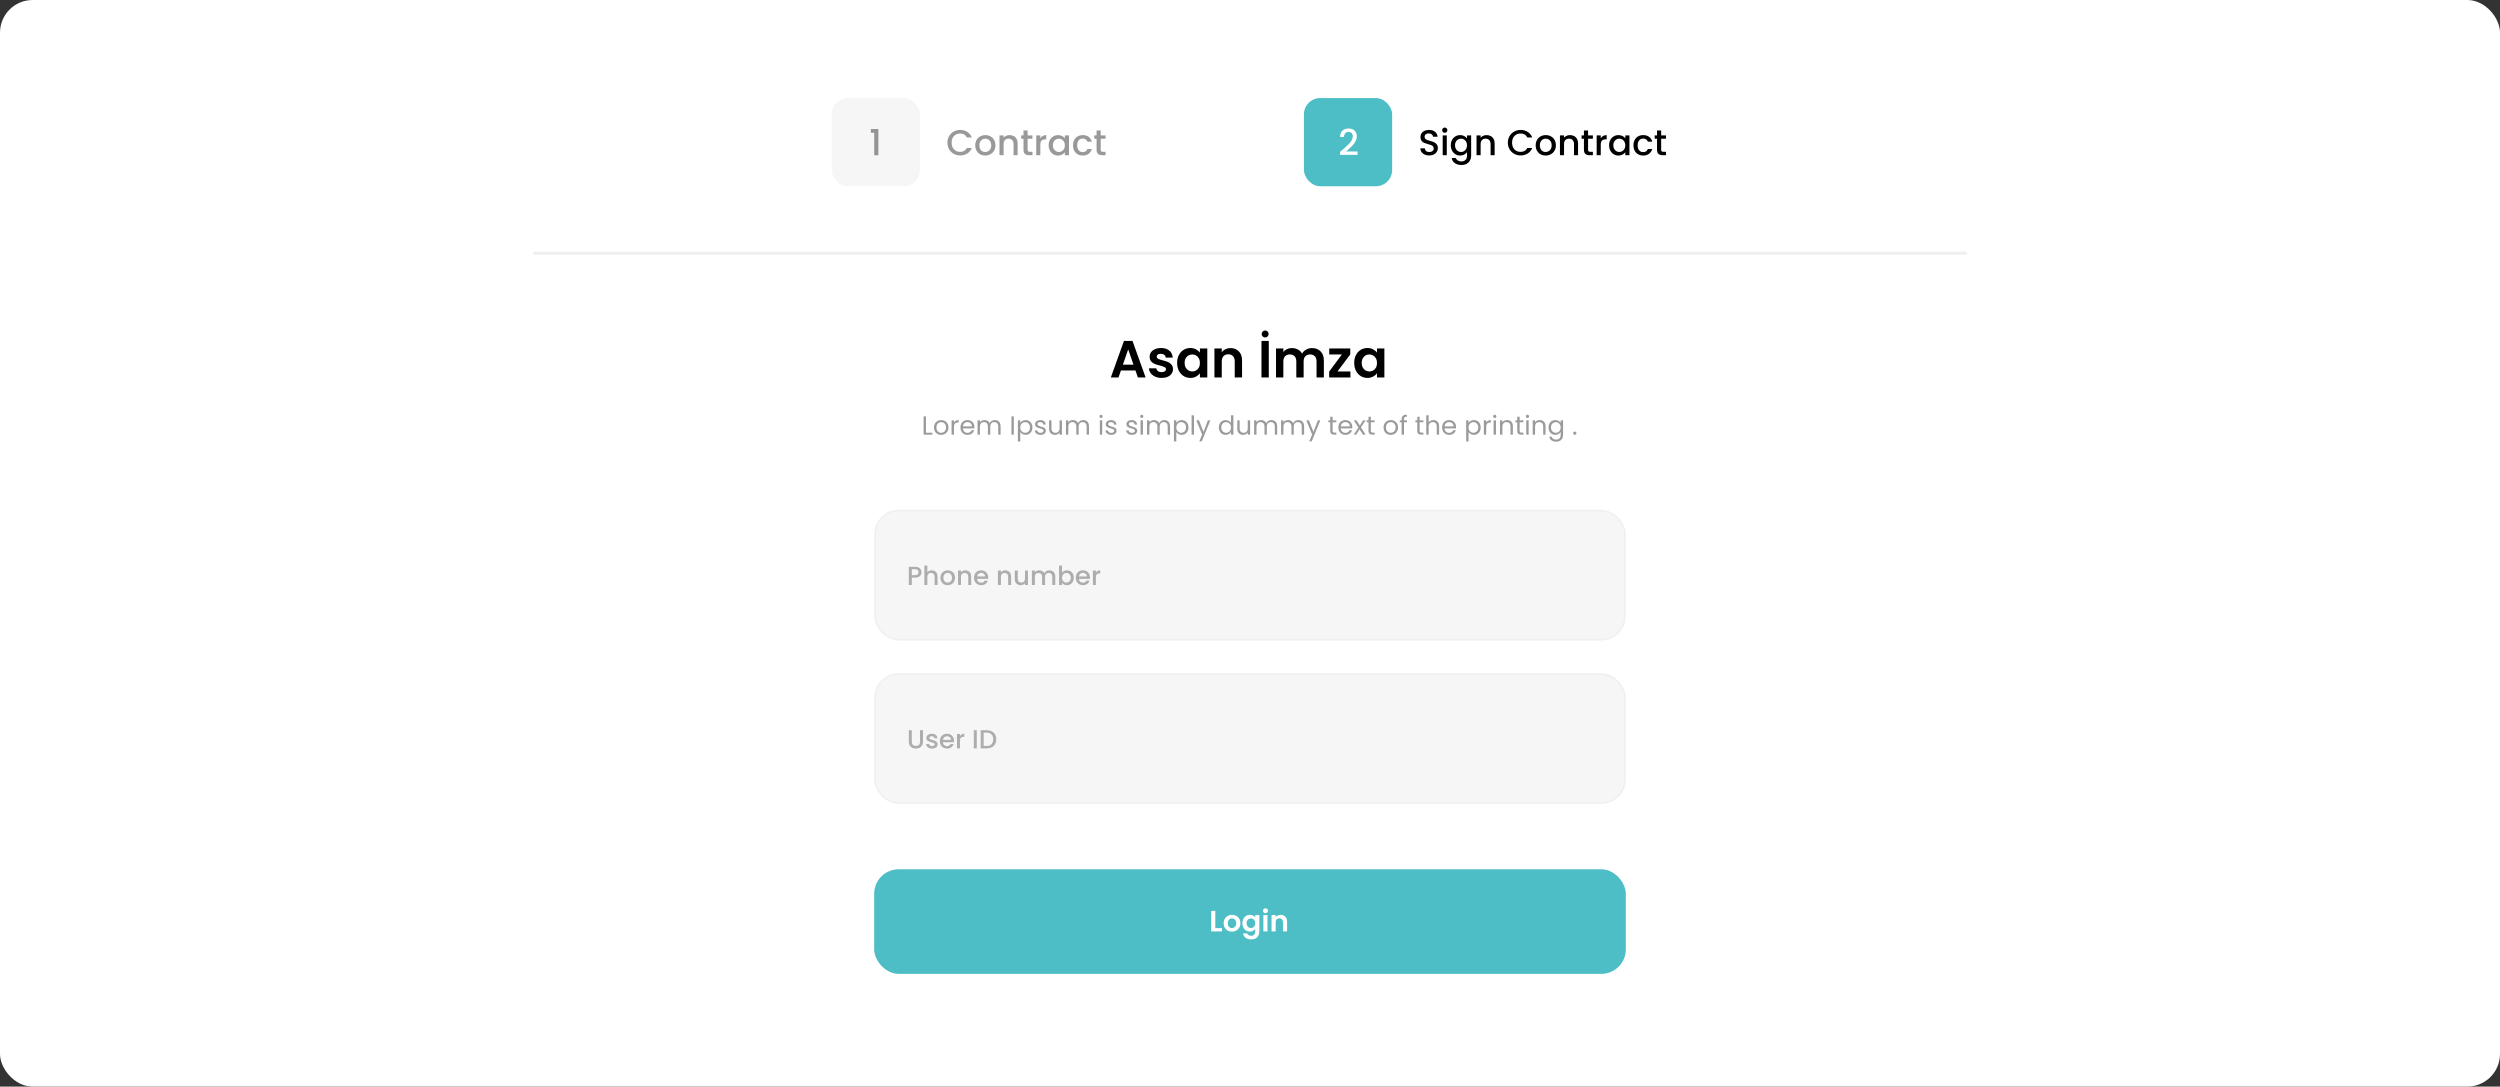 <svg width="1530" height="665" viewBox="0 0 1530 665" fill="none" xmlns="http://www.w3.org/2000/svg">
<rect x="0" y="0" width="1530" height="665" fill="#333333" stroke="none"/>
<rect width="1530" height="665" rx="20" fill="white"/>
<rect x="326.5" y="154.5" width="877" height="1" rx="0.5" fill="#F6F6F6" stroke="#F0F0F3"/>
<rect x="509" y="60" width="54" height="54" rx="10" fill="#F6F6F6"/>
<path d="M579.814 87.322C579.814 85.826 580.159 84.484 580.848 83.296C581.552 82.108 582.498 81.184 583.686 80.524C584.889 79.849 586.201 79.512 587.624 79.512C589.252 79.512 590.697 79.915 591.958 80.722C593.234 81.514 594.158 82.643 594.73 84.11H591.716C591.32 83.303 590.77 82.702 590.066 82.306C589.362 81.91 588.548 81.712 587.624 81.712C586.612 81.712 585.71 81.939 584.918 82.394C584.126 82.849 583.503 83.501 583.048 84.352C582.608 85.203 582.388 86.193 582.388 87.322C582.388 88.451 582.608 89.441 583.048 90.292C583.503 91.143 584.126 91.803 584.918 92.272C585.71 92.727 586.612 92.954 587.624 92.954C588.548 92.954 589.362 92.756 590.066 92.36C590.77 91.964 591.32 91.363 591.716 90.556H594.73C594.158 92.023 593.234 93.152 591.958 93.944C590.697 94.736 589.252 95.132 587.624 95.132C586.187 95.132 584.874 94.802 583.686 94.142C582.498 93.467 581.552 92.536 580.848 91.348C580.159 90.16 579.814 88.818 579.814 87.322ZM602.924 95.198C601.78 95.198 600.746 94.941 599.822 94.428C598.898 93.9 598.172 93.167 597.644 92.228C597.116 91.275 596.852 90.175 596.852 88.928C596.852 87.696 597.123 86.603 597.666 85.65C598.208 84.697 598.949 83.963 599.888 83.45C600.826 82.937 601.875 82.68 603.034 82.68C604.192 82.68 605.241 82.937 606.18 83.45C607.118 83.963 607.859 84.697 608.402 85.65C608.944 86.603 609.216 87.696 609.216 88.928C609.216 90.16 608.937 91.253 608.38 92.206C607.822 93.159 607.06 93.9 606.092 94.428C605.138 94.941 604.082 95.198 602.924 95.198ZM602.924 93.02C603.569 93.02 604.17 92.866 604.728 92.558C605.3 92.25 605.762 91.788 606.114 91.172C606.466 90.556 606.642 89.808 606.642 88.928C606.642 88.048 606.473 87.307 606.136 86.706C605.798 86.09 605.351 85.628 604.794 85.32C604.236 85.012 603.635 84.858 602.99 84.858C602.344 84.858 601.743 85.012 601.186 85.32C600.643 85.628 600.21 86.09 599.888 86.706C599.565 87.307 599.404 88.048 599.404 88.928C599.404 90.233 599.734 91.245 600.394 91.964C601.068 92.668 601.912 93.02 602.924 93.02ZM617.811 82.68C618.764 82.68 619.615 82.878 620.363 83.274C621.126 83.67 621.72 84.257 622.145 85.034C622.57 85.811 622.783 86.75 622.783 87.85V95H620.297V88.224C620.297 87.139 620.026 86.31 619.483 85.738C618.94 85.151 618.2 84.858 617.261 84.858C616.322 84.858 615.574 85.151 615.017 85.738C614.474 86.31 614.203 87.139 614.203 88.224V95H611.695V82.878H614.203V84.264C614.614 83.765 615.134 83.377 615.765 83.098C616.41 82.819 617.092 82.68 617.811 82.68ZM628.908 84.924V91.634C628.908 92.089 629.011 92.419 629.216 92.624C629.436 92.815 629.803 92.91 630.316 92.91H631.856V95H629.876C628.747 95 627.881 94.736 627.28 94.208C626.679 93.68 626.378 92.822 626.378 91.634V84.924H624.948V82.878H626.378V79.864H628.908V82.878H631.856V84.924H628.908ZM636.676 84.638C637.042 84.022 637.526 83.545 638.128 83.208C638.744 82.856 639.47 82.68 640.306 82.68V85.276H639.668C638.685 85.276 637.937 85.525 637.424 86.024C636.925 86.523 636.676 87.388 636.676 88.62V95H634.168V82.878H636.676V84.638ZM641.775 88.884C641.775 87.667 642.024 86.589 642.523 85.65C643.036 84.711 643.726 83.985 644.591 83.472C645.471 82.944 646.439 82.68 647.495 82.68C648.448 82.68 649.277 82.871 649.981 83.252C650.7 83.619 651.272 84.081 651.697 84.638V82.878H654.227V95H651.697V93.196C651.272 93.768 650.692 94.245 649.959 94.626C649.226 95.007 648.39 95.198 647.451 95.198C646.41 95.198 645.456 94.934 644.591 94.406C643.726 93.863 643.036 93.115 642.523 92.162C642.024 91.194 641.775 90.101 641.775 88.884ZM651.697 88.928C651.697 88.092 651.521 87.366 651.169 86.75C650.832 86.134 650.384 85.665 649.827 85.342C649.27 85.019 648.668 84.858 648.023 84.858C647.378 84.858 646.776 85.019 646.219 85.342C645.662 85.65 645.207 86.112 644.855 86.728C644.518 87.329 644.349 88.048 644.349 88.884C644.349 89.72 644.518 90.453 644.855 91.084C645.207 91.715 645.662 92.199 646.219 92.536C646.791 92.859 647.392 93.02 648.023 93.02C648.668 93.02 649.27 92.859 649.827 92.536C650.384 92.213 650.832 91.744 651.169 91.128C651.521 90.497 651.697 89.764 651.697 88.928ZM656.685 88.928C656.685 87.681 656.934 86.589 657.433 85.65C657.946 84.697 658.65 83.963 659.545 83.45C660.44 82.937 661.466 82.68 662.625 82.68C664.092 82.68 665.302 83.032 666.255 83.736C667.223 84.425 667.876 85.415 668.213 86.706H665.507C665.287 86.105 664.935 85.635 664.451 85.298C663.967 84.961 663.358 84.792 662.625 84.792C661.598 84.792 660.777 85.159 660.161 85.892C659.56 86.611 659.259 87.623 659.259 88.928C659.259 90.233 659.56 91.253 660.161 91.986C660.777 92.719 661.598 93.086 662.625 93.086C664.077 93.086 665.038 92.448 665.507 91.172H668.213C667.861 92.404 667.201 93.387 666.233 94.12C665.265 94.839 664.062 95.198 662.625 95.198C661.466 95.198 660.44 94.941 659.545 94.428C658.65 93.9 657.946 93.167 657.433 92.228C656.934 91.275 656.685 90.175 656.685 88.928ZM673.639 84.924V91.634C673.639 92.089 673.741 92.419 673.947 92.624C674.167 92.815 674.533 92.91 675.047 92.91H676.587V95H674.607C673.477 95 672.612 94.736 672.011 94.208C671.409 93.68 671.109 92.822 671.109 91.634V84.924H669.679V82.878H671.109V79.864H673.639V82.878H676.587V84.924H673.639Z" fill="black" fill-opacity="0.4"/>
<path d="M535.036 95H537.566V78.962H532.99V81.25H535.036V95Z" fill="black" fill-opacity="0.4"/>
<rect x="798" y="60" width="54" height="54" rx="10" fill="#4DBDC6"/>
<path d="M874.688 95.154C873.661 95.154 872.737 94.978 871.916 94.626C871.095 94.259 870.449 93.746 869.98 93.086C869.511 92.426 869.276 91.656 869.276 90.776H871.96C872.019 91.436 872.275 91.979 872.73 92.404C873.199 92.829 873.852 93.042 874.688 93.042C875.553 93.042 876.228 92.837 876.712 92.426C877.196 92.001 877.438 91.458 877.438 90.798C877.438 90.285 877.284 89.867 876.976 89.544C876.683 89.221 876.309 88.972 875.854 88.796C875.414 88.62 874.798 88.429 874.006 88.224C873.009 87.96 872.195 87.696 871.564 87.432C870.948 87.153 870.42 86.728 869.98 86.156C869.54 85.584 869.32 84.821 869.32 83.868C869.32 82.988 869.54 82.218 869.98 81.558C870.42 80.898 871.036 80.392 871.828 80.04C872.62 79.688 873.537 79.512 874.578 79.512C876.059 79.512 877.269 79.886 878.208 80.634C879.161 81.367 879.689 82.379 879.792 83.67H877.02C876.976 83.113 876.712 82.636 876.228 82.24C875.744 81.844 875.106 81.646 874.314 81.646C873.595 81.646 873.009 81.829 872.554 82.196C872.099 82.563 871.872 83.091 871.872 83.78C871.872 84.249 872.011 84.638 872.29 84.946C872.583 85.239 872.95 85.474 873.39 85.65C873.83 85.826 874.431 86.017 875.194 86.222C876.206 86.501 877.027 86.779 877.658 87.058C878.303 87.337 878.846 87.769 879.286 88.356C879.741 88.928 879.968 89.698 879.968 90.666C879.968 91.443 879.755 92.177 879.33 92.866C878.919 93.555 878.311 94.113 877.504 94.538C876.712 94.949 875.773 95.154 874.688 95.154ZM884.203 81.272C883.749 81.272 883.367 81.118 883.059 80.81C882.751 80.502 882.597 80.121 882.597 79.666C882.597 79.211 882.751 78.83 883.059 78.522C883.367 78.214 883.749 78.06 884.203 78.06C884.643 78.06 885.017 78.214 885.325 78.522C885.633 78.83 885.787 79.211 885.787 79.666C885.787 80.121 885.633 80.502 885.325 80.81C885.017 81.118 884.643 81.272 884.203 81.272ZM885.435 82.878V95H882.927V82.878H885.435ZM893.612 82.68C894.551 82.68 895.379 82.871 896.098 83.252C896.831 83.619 897.403 84.081 897.814 84.638V82.878H900.344V95.198C900.344 96.313 900.109 97.303 899.64 98.168C899.171 99.048 898.489 99.737 897.594 100.236C896.714 100.735 895.658 100.984 894.426 100.984C892.783 100.984 891.419 100.595 890.334 99.818C889.249 99.055 888.633 98.014 888.486 96.694H890.972C891.163 97.325 891.566 97.831 892.182 98.212C892.813 98.608 893.561 98.806 894.426 98.806C895.438 98.806 896.252 98.498 896.868 97.882C897.499 97.266 897.814 96.371 897.814 95.198V93.174C897.389 93.746 896.809 94.23 896.076 94.626C895.357 95.007 894.536 95.198 893.612 95.198C892.556 95.198 891.588 94.934 890.708 94.406C889.843 93.863 889.153 93.115 888.64 92.162C888.141 91.194 887.892 90.101 887.892 88.884C887.892 87.667 888.141 86.589 888.64 85.65C889.153 84.711 889.843 83.985 890.708 83.472C891.588 82.944 892.556 82.68 893.612 82.68ZM897.814 88.928C897.814 88.092 897.638 87.366 897.286 86.75C896.949 86.134 896.501 85.665 895.944 85.342C895.387 85.019 894.785 84.858 894.14 84.858C893.495 84.858 892.893 85.019 892.336 85.342C891.779 85.65 891.324 86.112 890.972 86.728C890.635 87.329 890.466 88.048 890.466 88.884C890.466 89.72 890.635 90.453 890.972 91.084C891.324 91.715 891.779 92.199 892.336 92.536C892.908 92.859 893.509 93.02 894.14 93.02C894.785 93.02 895.387 92.859 895.944 92.536C896.501 92.213 896.949 91.744 897.286 91.128C897.638 90.497 897.814 89.764 897.814 88.928ZM909.754 82.68C910.708 82.68 911.558 82.878 912.306 83.274C913.069 83.67 913.663 84.257 914.088 85.034C914.514 85.811 914.726 86.75 914.726 87.85V95H912.24V88.224C912.24 87.139 911.969 86.31 911.426 85.738C910.884 85.151 910.143 84.858 909.204 84.858C908.266 84.858 907.518 85.151 906.96 85.738C906.418 86.31 906.146 87.139 906.146 88.224V95H903.638V82.878H906.146V84.264C906.557 83.765 907.078 83.377 907.708 83.098C908.354 82.819 909.036 82.68 909.754 82.68ZM922.804 87.322C922.804 85.826 923.149 84.484 923.838 83.296C924.542 82.108 925.488 81.184 926.676 80.524C927.879 79.849 929.192 79.512 930.614 79.512C932.242 79.512 933.687 79.915 934.948 80.722C936.224 81.514 937.148 82.643 937.72 84.11H934.706C934.31 83.303 933.76 82.702 933.056 82.306C932.352 81.91 931.538 81.712 930.614 81.712C929.602 81.712 928.7 81.939 927.908 82.394C927.116 82.849 926.493 83.501 926.038 84.352C925.598 85.203 925.378 86.193 925.378 87.322C925.378 88.451 925.598 89.441 926.038 90.292C926.493 91.143 927.116 91.803 927.908 92.272C928.7 92.727 929.602 92.954 930.614 92.954C931.538 92.954 932.352 92.756 933.056 92.36C933.76 91.964 934.31 91.363 934.706 90.556H937.72C937.148 92.023 936.224 93.152 934.948 93.944C933.687 94.736 932.242 95.132 930.614 95.132C929.177 95.132 927.864 94.802 926.676 94.142C925.488 93.467 924.542 92.536 923.838 91.348C923.149 90.16 922.804 88.818 922.804 87.322ZM945.914 95.198C944.77 95.198 943.736 94.941 942.812 94.428C941.888 93.9 941.162 93.167 940.634 92.228C940.106 91.275 939.842 90.175 939.842 88.928C939.842 87.696 940.113 86.603 940.656 85.65C941.199 84.697 941.939 83.963 942.878 83.45C943.817 82.937 944.865 82.68 946.024 82.68C947.183 82.68 948.231 82.937 949.17 83.45C950.109 83.963 950.849 84.697 951.392 85.65C951.935 86.603 952.206 87.696 952.206 88.928C952.206 90.16 951.927 91.253 951.37 92.206C950.813 93.159 950.05 93.9 949.082 94.428C948.129 94.941 947.073 95.198 945.914 95.198ZM945.914 93.02C946.559 93.02 947.161 92.866 947.718 92.558C948.29 92.25 948.752 91.788 949.104 91.172C949.456 90.556 949.632 89.808 949.632 88.928C949.632 88.048 949.463 87.307 949.126 86.706C948.789 86.09 948.341 85.628 947.784 85.32C947.227 85.012 946.625 84.858 945.98 84.858C945.335 84.858 944.733 85.012 944.176 85.32C943.633 85.628 943.201 86.09 942.878 86.706C942.555 87.307 942.394 88.048 942.394 88.928C942.394 90.233 942.724 91.245 943.384 91.964C944.059 92.668 944.902 93.02 945.914 93.02ZM960.801 82.68C961.754 82.68 962.605 82.878 963.353 83.274C964.116 83.67 964.71 84.257 965.135 85.034C965.56 85.811 965.773 86.75 965.773 87.85V95H963.287V88.224C963.287 87.139 963.016 86.31 962.473 85.738C961.93 85.151 961.19 84.858 960.251 84.858C959.312 84.858 958.564 85.151 958.007 85.738C957.464 86.31 957.193 87.139 957.193 88.224V95H954.685V82.878H957.193V84.264C957.604 83.765 958.124 83.377 958.755 83.098C959.4 82.819 960.082 82.68 960.801 82.68ZM971.898 84.924V91.634C971.898 92.089 972.001 92.419 972.206 92.624C972.426 92.815 972.793 92.91 973.306 92.91H974.846V95H972.866C971.737 95 970.872 94.736 970.27 94.208C969.669 93.68 969.368 92.822 969.368 91.634V84.924H967.938V82.878H969.368V79.864H971.898V82.878H974.846V84.924H971.898ZM979.666 84.638C980.032 84.022 980.516 83.545 981.118 83.208C981.734 82.856 982.46 82.68 983.296 82.68V85.276H982.658C981.675 85.276 980.927 85.525 980.414 86.024C979.915 86.523 979.666 87.388 979.666 88.62V95H977.158V82.878H979.666V84.638ZM984.765 88.884C984.765 87.667 985.015 86.589 985.513 85.65C986.027 84.711 986.716 83.985 987.581 83.472C988.461 82.944 989.429 82.68 990.485 82.68C991.439 82.68 992.267 82.871 992.971 83.252C993.69 83.619 994.262 84.081 994.687 84.638V82.878H997.217V95H994.687V93.196C994.262 93.768 993.683 94.245 992.949 94.626C992.216 95.007 991.38 95.198 990.441 95.198C989.4 95.198 988.447 94.934 987.581 94.406C986.716 93.863 986.027 93.115 985.513 92.162C985.015 91.194 984.765 90.101 984.765 88.884ZM994.687 88.928C994.687 88.092 994.511 87.366 994.159 86.75C993.822 86.134 993.375 85.665 992.817 85.342C992.26 85.019 991.659 84.858 991.013 84.858C990.368 84.858 989.767 85.019 989.209 85.342C988.652 85.65 988.197 86.112 987.845 86.728C987.508 87.329 987.339 88.048 987.339 88.884C987.339 89.72 987.508 90.453 987.845 91.084C988.197 91.715 988.652 92.199 989.209 92.536C989.781 92.859 990.383 93.02 991.013 93.02C991.659 93.02 992.26 92.859 992.817 92.536C993.375 92.213 993.822 91.744 994.159 91.128C994.511 90.497 994.687 89.764 994.687 88.928ZM999.675 88.928C999.675 87.681 999.925 86.589 1000.42 85.65C1000.94 84.697 1001.64 83.963 1002.54 83.45C1003.43 82.937 1004.46 82.68 1005.62 82.68C1007.08 82.68 1008.29 83.032 1009.25 83.736C1010.21 84.425 1010.87 85.415 1011.2 86.706H1008.5C1008.28 86.105 1007.93 85.635 1007.44 85.298C1006.96 84.961 1006.35 84.792 1005.62 84.792C1004.59 84.792 1003.77 85.159 1003.15 85.892C1002.55 86.611 1002.25 87.623 1002.25 88.928C1002.25 90.233 1002.55 91.253 1003.15 91.986C1003.77 92.719 1004.59 93.086 1005.62 93.086C1007.07 93.086 1008.03 92.448 1008.5 91.172H1011.2C1010.85 92.404 1010.19 93.387 1009.22 94.12C1008.26 94.839 1007.05 95.198 1005.62 95.198C1004.46 95.198 1003.43 94.941 1002.54 94.428C1001.64 93.9 1000.94 93.167 1000.42 92.228C999.925 91.275 999.675 90.175 999.675 88.928ZM1016.63 84.924V91.634C1016.63 92.089 1016.73 92.419 1016.94 92.624C1017.16 92.815 1017.52 92.91 1018.04 92.91H1019.58V95H1017.6C1016.47 95 1015.6 94.736 1015 94.208C1014.4 93.68 1014.1 92.822 1014.1 91.634V84.924H1012.67V82.878H1014.1V79.864H1016.63V82.878H1019.58V84.924H1016.63Z" fill="black"/>
<path d="M820.122 94.78H830.814V92.69H823.84C826.414 90.336 830.374 87.366 830.374 83.472C830.374 80.59 828.526 78.632 825.27 78.632C822.432 78.632 820.188 80.326 820.1 83.802H822.52C822.586 81.998 823.532 80.766 825.292 80.766C827.162 80.766 827.888 81.91 827.888 83.582C827.888 86.728 823.906 89.632 820.122 92.954V94.78Z" fill="white"/>
<path d="M565.232 254.848V266H570.592V264.816H566.688V254.848H565.232ZM580.458 261.6C580.458 258.832 578.522 257.088 576.026 257.088C573.546 257.088 571.594 258.832 571.594 261.6C571.594 264.384 573.482 266.144 575.962 266.144C578.458 266.144 580.458 264.384 580.458 261.6ZM573.082 261.6C573.082 259.392 574.474 258.352 576.01 258.352C577.514 258.352 578.97 259.392 578.97 261.6C578.97 263.824 577.482 264.864 575.962 264.864C574.442 264.864 573.082 263.824 573.082 261.6ZM583.829 261.232C583.829 259.2 584.885 258.576 586.277 258.576H586.661V257.072C585.269 257.072 584.325 257.68 583.829 258.656V257.232H582.373V266H583.829V261.232ZM592.069 258.32C593.573 258.32 594.853 259.264 594.837 260.976H589.301C589.461 259.264 590.645 258.32 592.069 258.32ZM596.165 263.296H594.597C594.277 264.24 593.445 264.912 592.133 264.912C590.645 264.912 589.397 263.936 589.285 262.16H596.293C596.325 261.856 596.341 261.6 596.341 261.28C596.341 258.88 594.677 257.088 592.133 257.088C589.573 257.088 587.797 258.832 587.797 261.6C587.797 264.384 589.637 266.144 592.133 266.144C594.309 266.144 595.717 264.896 596.165 263.296ZM610.919 266H612.359V260.832C612.359 258.32 610.807 257.072 608.807 257.072C607.463 257.072 606.215 257.76 605.703 259.024C605.127 257.712 603.927 257.072 602.487 257.072C601.335 257.072 600.295 257.568 599.719 258.496V257.232H598.263V266H599.719V261.168C599.719 259.28 600.727 258.336 602.199 258.336C603.639 258.336 604.599 259.248 604.599 261.04V266H606.039V261.168C606.039 259.28 607.047 258.336 608.519 258.336C609.959 258.336 610.919 259.248 610.919 261.04V266ZM619.013 266H620.469V254.848H619.013V266ZM624.407 258.848V257.232H622.951V270.16H624.407V264.384C624.951 265.28 626.087 266.144 627.687 266.144C630.039 266.144 631.847 264.304 631.847 261.584C631.847 258.848 630.039 257.088 627.687 257.088C626.087 257.088 624.935 257.92 624.407 258.848ZM630.359 261.584C630.359 263.648 628.999 264.864 627.383 264.864C625.799 264.864 624.407 263.664 624.407 261.6C624.407 259.568 625.799 258.352 627.383 258.352C628.999 258.352 630.359 259.52 630.359 261.584ZM640.067 263.616C640.003 260.48 634.915 261.616 634.915 259.536C634.915 258.832 635.555 258.32 636.627 258.32C637.795 258.32 638.467 258.96 638.531 259.84H639.987C639.891 258.128 638.611 257.088 636.675 257.088C634.723 257.088 633.459 258.192 633.459 259.536C633.459 262.8 638.643 261.664 638.643 263.616C638.643 264.336 638.003 264.912 636.851 264.912C635.619 264.912 634.867 264.272 634.787 263.424H633.283C633.379 265.024 634.819 266.144 636.867 266.144C638.803 266.144 640.067 265.056 640.067 263.616ZM649.899 257.232H648.443V262.048C648.443 263.936 647.435 264.864 645.931 264.864C644.459 264.864 643.483 263.952 643.483 262.176V257.232H642.043V262.368C642.043 264.88 643.627 266.128 645.643 266.128C646.811 266.128 647.883 265.616 648.443 264.704V266H649.899V257.232ZM665.013 266H666.453V260.832C666.453 258.32 664.901 257.072 662.901 257.072C661.557 257.072 660.309 257.76 659.797 259.024C659.221 257.712 658.021 257.072 656.581 257.072C655.429 257.072 654.389 257.568 653.813 258.496V257.232H652.357V266H653.813V261.168C653.813 259.28 654.821 258.336 656.293 258.336C657.733 258.336 658.693 259.248 658.693 261.04V266H660.133V261.168C660.133 259.28 661.141 258.336 662.613 258.336C664.053 258.336 665.013 259.248 665.013 261.04V266ZM673.107 266H674.563V257.232H673.107V266ZM673.859 255.808C674.387 255.808 674.819 255.376 674.819 254.816C674.819 254.256 674.387 253.824 673.859 253.824C673.299 253.824 672.867 254.256 672.867 254.816C672.867 255.376 673.299 255.808 673.859 255.808ZM683.349 263.616C683.285 260.48 678.197 261.616 678.197 259.536C678.197 258.832 678.837 258.32 679.909 258.32C681.077 258.32 681.749 258.96 681.813 259.84H683.269C683.173 258.128 681.893 257.088 679.957 257.088C678.005 257.088 676.741 258.192 676.741 259.536C676.741 262.8 681.925 261.664 681.925 263.616C681.925 264.336 681.285 264.912 680.133 264.912C678.901 264.912 678.149 264.272 678.069 263.424H676.565C676.661 265.024 678.101 266.144 680.149 266.144C682.085 266.144 683.349 265.056 683.349 263.616ZM695.974 263.616C695.91 260.48 690.822 261.616 690.822 259.536C690.822 258.832 691.462 258.32 692.534 258.32C693.702 258.32 694.374 258.96 694.438 259.84H695.894C695.798 258.128 694.518 257.088 692.582 257.088C690.63 257.088 689.366 258.192 689.366 259.536C689.366 262.8 694.55 261.664 694.55 263.616C694.55 264.336 693.91 264.912 692.758 264.912C691.526 264.912 690.774 264.272 690.694 263.424H689.19C689.286 265.024 690.726 266.144 692.774 266.144C694.71 266.144 695.974 265.056 695.974 263.616ZM698.029 266H699.485V257.232H698.029V266ZM698.781 255.808C699.309 255.808 699.741 255.376 699.741 254.816C699.741 254.256 699.309 253.824 698.781 253.824C698.221 253.824 697.789 254.256 697.789 254.816C697.789 255.376 698.221 255.808 698.781 255.808ZM714.622 266H716.062V260.832C716.062 258.32 714.51 257.072 712.51 257.072C711.166 257.072 709.918 257.76 709.406 259.024C708.83 257.712 707.63 257.072 706.19 257.072C705.038 257.072 703.998 257.568 703.422 258.496V257.232H701.966V266H703.422V261.168C703.422 259.28 704.43 258.336 705.902 258.336C707.342 258.336 708.302 259.248 708.302 261.04V266H709.742V261.168C709.742 259.28 710.75 258.336 712.222 258.336C713.662 258.336 714.622 259.248 714.622 261.04V266ZM719.907 258.848V257.232H718.451V270.16H719.907V264.384C720.451 265.28 721.587 266.144 723.187 266.144C725.539 266.144 727.347 264.304 727.347 261.584C727.347 258.848 725.539 257.088 723.187 257.088C721.587 257.088 720.435 257.92 719.907 258.848ZM725.859 261.584C725.859 263.648 724.499 264.864 722.883 264.864C721.299 264.864 719.907 263.664 719.907 261.6C719.907 259.568 721.299 258.352 722.883 258.352C724.499 258.352 725.859 259.52 725.859 261.584ZM729.263 266H730.719V254.16H729.263V266ZM736.529 264.336L733.777 257.232H732.161L735.697 265.904L733.969 270.128H735.473L740.753 257.232H739.249L736.529 264.336ZM745.938 261.584C745.938 264.304 747.746 266.144 750.098 266.144C751.698 266.144 752.834 265.328 753.362 264.352V266H754.834V254.16H753.362V258.8C752.754 257.792 751.49 257.088 750.114 257.088C747.746 257.088 745.938 258.848 745.938 261.584ZM753.362 261.6C753.362 263.664 751.986 264.864 750.386 264.864C748.786 264.864 747.426 263.648 747.426 261.584C747.426 259.52 748.786 258.352 750.386 258.352C751.986 258.352 753.362 259.568 753.362 261.6ZM765.071 257.232H763.615V262.048C763.615 263.936 762.607 264.864 761.103 264.864C759.631 264.864 758.655 263.952 758.655 262.176V257.232H757.215V262.368C757.215 264.88 758.799 266.128 760.815 266.128C761.983 266.128 763.055 265.616 763.615 264.704V266H765.071V257.232ZM780.185 266H781.625V260.832C781.625 258.32 780.073 257.072 778.073 257.072C776.729 257.072 775.481 257.76 774.969 259.024C774.393 257.712 773.193 257.072 771.753 257.072C770.601 257.072 769.561 257.568 768.985 258.496V257.232H767.529V266H768.985V261.168C768.985 259.28 769.993 258.336 771.465 258.336C772.905 258.336 773.865 259.248 773.865 261.04V266H775.305V261.168C775.305 259.28 776.313 258.336 777.785 258.336C779.225 258.336 780.185 259.248 780.185 261.04V266ZM796.669 266H798.109V260.832C798.109 258.32 796.557 257.072 794.557 257.072C793.213 257.072 791.965 257.76 791.453 259.024C790.877 257.712 789.677 257.072 788.237 257.072C787.085 257.072 786.045 257.568 785.469 258.496V257.232H784.013V266H785.469V261.168C785.469 259.28 786.477 258.336 787.949 258.336C789.389 258.336 790.349 259.248 790.349 261.04V266H791.789V261.168C791.789 259.28 792.797 258.336 794.269 258.336C795.709 258.336 796.669 259.248 796.669 261.04V266ZM803.826 264.336L801.074 257.232H799.458L802.994 265.904L801.266 270.128H802.77L808.05 257.232H806.546L803.826 264.336ZM814.099 263.6C814.099 265.36 814.979 266 816.531 266H817.843V264.768H816.771C815.875 264.768 815.555 264.464 815.555 263.6V258.432H817.843V257.232H815.555V255.024H814.099V257.232H812.963V258.432H814.099V263.6ZM823.335 258.32C824.839 258.32 826.119 259.264 826.103 260.976H820.567C820.727 259.264 821.911 258.32 823.335 258.32ZM827.431 263.296H825.863C825.543 264.24 824.711 264.912 823.399 264.912C821.911 264.912 820.663 263.936 820.551 262.16H827.559C827.591 261.856 827.607 261.6 827.607 261.28C827.607 258.88 825.943 257.088 823.399 257.088C820.839 257.088 819.063 258.832 819.063 261.6C819.063 264.384 820.903 266.144 823.399 266.144C825.575 266.144 826.983 264.896 827.431 263.296ZM834.105 266H835.753L832.921 261.568L835.737 257.232H834.217L832.233 260.48L830.153 257.232H828.505L831.337 261.648L828.505 266H830.025L832.025 262.736L834.105 266ZM837.505 263.6C837.505 265.36 838.385 266 839.937 266H841.249V264.768H840.177C839.281 264.768 838.961 264.464 838.961 263.6V258.432H841.249V257.232H838.961V255.024H837.505V257.232H836.369V258.432H837.505V263.6ZM855.599 261.6C855.599 258.832 853.663 257.088 851.167 257.088C848.687 257.088 846.735 258.832 846.735 261.6C846.735 264.384 848.623 266.144 851.103 266.144C853.599 266.144 855.599 264.384 855.599 261.6ZM848.223 261.6C848.223 259.392 849.615 258.352 851.151 258.352C852.655 258.352 854.111 259.392 854.111 261.6C854.111 263.824 852.623 264.864 851.103 264.864C849.583 264.864 848.223 263.824 848.223 261.6ZM857.785 266H859.241V258.432H861.081V257.232H859.241V256.608C859.241 255.472 859.673 254.992 860.985 254.992V253.776C858.745 253.776 857.785 254.656 857.785 256.608V257.232H856.649V258.432H857.785V266ZM867.365 263.6C867.365 265.36 868.245 266 869.797 266H871.109V264.768H870.036C869.141 264.768 868.821 264.464 868.821 263.6V258.432H871.109V257.232H868.821V255.024H867.365V257.232H866.229V258.432H867.365V263.6ZM872.873 266H874.329V261.152C874.329 259.264 875.353 258.336 876.841 258.336C878.313 258.336 879.289 259.248 879.289 261.04V266H880.729V260.832C880.729 258.32 879.177 257.072 877.225 257.072C875.993 257.072 874.905 257.568 874.329 258.496V254.16H872.873V266ZM886.835 258.32C888.339 258.32 889.619 259.264 889.603 260.976H884.067C884.227 259.264 885.411 258.32 886.835 258.32ZM890.931 263.296H889.363C889.043 264.24 888.211 264.912 886.899 264.912C885.411 264.912 884.163 263.936 884.051 262.16H891.059C891.091 261.856 891.107 261.6 891.107 261.28C891.107 258.88 889.443 257.088 886.899 257.088C884.339 257.088 882.563 258.832 882.563 261.6C882.563 264.384 884.403 266.144 886.899 266.144C889.075 266.144 890.483 264.896 890.931 263.296ZM898.751 258.848V257.232H897.295V270.16H898.751V264.384C899.295 265.28 900.431 266.144 902.031 266.144C904.383 266.144 906.191 264.304 906.191 261.584C906.191 258.848 904.383 257.088 902.031 257.088C900.431 257.088 899.279 257.92 898.751 258.848ZM904.703 261.584C904.703 263.648 903.343 264.864 901.727 264.864C900.143 264.864 898.751 263.664 898.751 261.6C898.751 259.568 900.143 258.352 901.727 258.352C903.343 258.352 904.703 259.52 904.703 261.584ZM909.563 261.232C909.563 259.2 910.619 258.576 912.011 258.576H912.395V257.072C911.003 257.072 910.059 257.68 909.563 258.656V257.232H908.107V266H909.563V261.232ZM914.076 266H915.532V257.232H914.076V266ZM914.828 255.808C915.356 255.808 915.788 255.376 915.788 254.816C915.788 254.256 915.356 253.824 914.828 253.824C914.268 253.824 913.836 254.256 913.836 254.816C913.836 255.376 914.268 255.808 914.828 255.808ZM924.429 266H925.869V260.832C925.869 258.32 924.317 257.072 922.285 257.072C921.101 257.072 920.045 257.568 919.469 258.48V257.232H918.013V266H919.469V261.152C919.469 259.264 920.493 258.336 921.981 258.336C923.453 258.336 924.429 259.248 924.429 261.04V266ZM928.568 263.6C928.568 265.36 929.448 266 931 266H932.312V264.768H931.24C930.344 264.768 930.024 264.464 930.024 263.6V258.432H932.312V257.232H930.024V255.024H928.568V257.232H927.432V258.432H928.568V263.6ZM934.076 266H935.532V257.232H934.076V266ZM934.828 255.808C935.356 255.808 935.788 255.376 935.788 254.816C935.788 254.256 935.356 253.824 934.828 253.824C934.268 253.824 933.836 254.256 933.836 254.816C933.836 255.376 934.268 255.808 934.828 255.808ZM944.429 266H945.869V260.832C945.869 258.32 944.317 257.072 942.285 257.072C941.101 257.072 940.045 257.568 939.469 258.48V257.232H938.013V266H939.469V261.152C939.469 259.264 940.493 258.336 941.981 258.336C943.453 258.336 944.429 259.248 944.429 261.04V266ZM947.704 261.584C947.704 264.304 949.512 266.144 951.864 266.144C953.464 266.144 954.6 265.296 955.128 264.352V266.192C955.128 268.064 953.96 269.056 952.408 269.056C950.968 269.056 949.928 268.336 949.608 267.28H948.168C948.456 269.152 950.104 270.32 952.408 270.32C954.984 270.32 956.6 268.608 956.6 266.192V257.232H955.128V258.832C954.616 257.888 953.464 257.088 951.864 257.088C949.512 257.088 947.704 258.848 947.704 261.584ZM955.128 261.6C955.128 263.664 953.752 264.864 952.152 264.864C950.552 264.864 949.192 263.648 949.192 261.584C949.192 259.52 950.552 258.352 952.152 258.352C953.752 258.352 955.128 259.568 955.128 261.6ZM964.75 265.104C964.75 264.544 964.318 264.112 963.79 264.112C963.23 264.112 962.798 264.544 962.798 265.104C962.798 265.664 963.23 266.096 963.79 266.096C964.318 266.096 964.75 265.664 964.75 265.104Z" fill="#9A9A9A"/>
<path d="M694.904 226.744H686.008L684.536 231H679.832L687.864 208.632H693.08L701.112 231H696.376L694.904 226.744ZM693.688 223.16L690.456 213.816L687.224 223.16H693.688ZM710.898 231.288C709.448 231.288 708.146 231.032 706.994 230.52C705.842 229.987 704.925 229.272 704.242 228.376C703.581 227.48 703.218 226.488 703.154 225.4H707.666C707.752 226.083 708.082 226.648 708.658 227.096C709.256 227.544 709.992 227.768 710.866 227.768C711.72 227.768 712.381 227.597 712.85 227.256C713.341 226.915 713.586 226.477 713.586 225.944C713.586 225.368 713.288 224.941 712.69 224.664C712.114 224.365 711.186 224.045 709.906 223.704C708.584 223.384 707.496 223.053 706.642 222.712C705.81 222.371 705.085 221.848 704.466 221.144C703.869 220.44 703.57 219.491 703.57 218.296C703.57 217.315 703.848 216.419 704.402 215.608C704.978 214.797 705.789 214.157 706.834 213.688C707.901 213.219 709.149 212.984 710.578 212.984C712.69 212.984 714.376 213.517 715.634 214.584C716.893 215.629 717.586 217.048 717.714 218.84H713.426C713.362 218.136 713.064 217.581 712.53 217.176C712.018 216.749 711.325 216.536 710.45 216.536C709.64 216.536 709.01 216.685 708.562 216.984C708.136 217.283 707.922 217.699 707.922 218.232C707.922 218.829 708.221 219.288 708.818 219.608C709.416 219.907 710.344 220.216 711.602 220.536C712.882 220.856 713.938 221.187 714.77 221.528C715.602 221.869 716.317 222.403 716.914 223.128C717.533 223.832 717.853 224.771 717.874 225.944C717.874 226.968 717.586 227.885 717.01 228.696C716.456 229.507 715.645 230.147 714.578 230.616C713.533 231.064 712.306 231.288 710.898 231.288ZM720.4 222.072C720.4 220.28 720.752 218.691 721.456 217.304C722.181 215.917 723.152 214.851 724.368 214.104C725.605 213.357 726.981 212.984 728.496 212.984C729.818 212.984 730.97 213.251 731.952 213.784C732.954 214.317 733.754 214.989 734.352 215.8V213.272H738.864V231H734.352V228.408C733.776 229.24 732.976 229.933 731.952 230.488C730.949 231.021 729.786 231.288 728.464 231.288C726.97 231.288 725.605 230.904 724.368 230.136C723.152 229.368 722.181 228.291 721.456 226.904C720.752 225.496 720.4 223.885 720.4 222.072ZM734.352 222.136C734.352 221.048 734.138 220.12 733.712 219.352C733.285 218.563 732.709 217.965 731.984 217.56C731.258 217.133 730.48 216.92 729.648 216.92C728.816 216.92 728.048 217.123 727.344 217.528C726.64 217.933 726.064 218.531 725.616 219.32C725.189 220.088 724.976 221.005 724.976 222.072C724.976 223.139 725.189 224.077 725.616 224.888C726.064 225.677 726.64 226.285 727.344 226.712C728.069 227.139 728.837 227.352 729.648 227.352C730.48 227.352 731.258 227.149 731.984 226.744C732.709 226.317 733.285 225.72 733.712 224.952C734.138 224.163 734.352 223.224 734.352 222.136ZM753.063 213.016C755.175 213.016 756.882 213.688 758.183 215.032C759.485 216.355 760.135 218.211 760.135 220.6V231H755.655V221.208C755.655 219.8 755.303 218.723 754.599 217.976C753.895 217.208 752.935 216.824 751.719 216.824C750.482 216.824 749.501 217.208 748.775 217.976C748.071 218.723 747.719 219.8 747.719 221.208V231H743.239V213.272H747.719V215.48C748.317 214.712 749.074 214.115 749.991 213.688C750.93 213.24 751.954 213.016 753.063 213.016ZM776.501 208.664V231H772.021V208.664H776.501ZM774.261 206.52C773.663 206.52 773.162 206.317 772.757 205.912C772.351 205.507 772.149 205.005 772.149 204.408C772.149 203.811 772.351 203.309 772.757 202.904C773.162 202.477 773.663 202.264 774.261 202.264C774.858 202.264 775.359 202.477 775.765 202.904C776.191 203.309 776.405 203.811 776.405 204.408C776.405 205.005 776.191 205.507 775.765 205.912C775.359 206.317 774.858 206.52 774.261 206.52ZM802.943 213.016C805.119 213.016 806.868 213.688 808.191 215.032C809.535 216.355 810.207 218.211 810.207 220.6V231H805.727V221.208C805.727 219.821 805.375 218.765 804.671 218.04C803.967 217.293 803.007 216.92 801.791 216.92C800.575 216.92 799.604 217.293 798.879 218.04C798.175 218.765 797.823 219.821 797.823 221.208V231H793.343V221.208C793.343 219.821 792.991 218.765 792.287 218.04C791.583 217.293 790.623 216.92 789.407 216.92C788.169 216.92 787.188 217.293 786.463 218.04C785.759 218.765 785.407 219.821 785.407 221.208V231H780.927V213.272H785.407V215.416C785.983 214.669 786.719 214.083 787.615 213.656C788.532 213.229 789.535 213.016 790.623 213.016C792.009 213.016 793.247 213.315 794.335 213.912C795.423 214.488 796.265 215.32 796.863 216.408C797.439 215.384 798.271 214.563 799.359 213.944C800.468 213.325 801.663 213.016 802.943 213.016ZM818.554 227.32H826.458V231H813.466V227.384L821.21 216.952H813.498V213.272H826.362V216.888L818.554 227.32ZM828.775 222.072C828.775 220.28 829.127 218.691 829.831 217.304C830.556 215.917 831.527 214.851 832.743 214.104C833.98 213.357 835.356 212.984 836.871 212.984C838.193 212.984 839.345 213.251 840.327 213.784C841.329 214.317 842.129 214.989 842.727 215.8V213.272H847.239V231H842.727V228.408C842.151 229.24 841.351 229.933 840.327 230.488C839.324 231.021 838.161 231.288 836.839 231.288C835.345 231.288 833.98 230.904 832.743 230.136C831.527 229.368 830.556 228.291 829.831 226.904C829.127 225.496 828.775 223.885 828.775 222.072ZM842.727 222.136C842.727 221.048 842.513 220.12 842.087 219.352C841.66 218.563 841.084 217.965 840.359 217.56C839.633 217.133 838.855 216.92 838.023 216.92C837.191 216.92 836.423 217.123 835.719 217.528C835.015 217.933 834.439 218.531 833.991 219.32C833.564 220.088 833.351 221.005 833.351 222.072C833.351 223.139 833.564 224.077 833.991 224.888C834.439 225.677 835.015 226.285 835.719 226.712C836.444 227.139 837.212 227.352 838.023 227.352C838.855 227.352 839.633 227.149 840.359 226.744C841.084 226.317 841.66 225.72 842.087 224.952C842.513 224.163 842.727 223.224 842.727 222.136Z" fill="black"/>
<rect x="535.5" y="312.5" width="459" height="79" rx="14.5" fill="#F6F6F6" stroke="#F0F0F3"/>
<path opacity="0.3" d="M563.976 350.192C563.976 350.757 563.843 351.291 563.576 351.792C563.309 352.293 562.883 352.704 562.296 353.024C561.709 353.333 560.957 353.488 560.04 353.488H558.024V358H556.2V346.88H560.04C560.893 346.88 561.613 347.029 562.2 347.328C562.797 347.616 563.24 348.011 563.528 348.512C563.827 349.013 563.976 349.573 563.976 350.192ZM560.04 352C560.733 352 561.251 351.845 561.592 351.536C561.933 351.216 562.104 350.768 562.104 350.192C562.104 348.976 561.416 348.368 560.04 348.368H558.024V352H560.04ZM570.276 349.04C570.948 349.04 571.545 349.184 572.068 349.472C572.601 349.76 573.017 350.187 573.316 350.752C573.625 351.317 573.78 352 573.78 352.8V358H571.972V353.072C571.972 352.283 571.774 351.68 571.38 351.264C570.985 350.837 570.446 350.624 569.764 350.624C569.081 350.624 568.537 350.837 568.132 351.264C567.737 351.68 567.54 352.283 567.54 353.072V358H565.716V346.16H567.54V350.208C567.849 349.835 568.238 349.547 568.708 349.344C569.188 349.141 569.71 349.04 570.276 349.04ZM579.93 358.144C579.098 358.144 578.346 357.957 577.674 357.584C577.002 357.2 576.474 356.667 576.09 355.984C575.706 355.291 575.514 354.491 575.514 353.584C575.514 352.688 575.712 351.893 576.106 351.2C576.501 350.507 577.04 349.973 577.722 349.6C578.405 349.227 579.168 349.04 580.01 349.04C580.853 349.04 581.616 349.227 582.298 349.6C582.981 349.973 583.52 350.507 583.914 351.2C584.309 351.893 584.506 352.688 584.506 353.584C584.506 354.48 584.304 355.275 583.898 355.968C583.493 356.661 582.938 357.2 582.234 357.584C581.541 357.957 580.773 358.144 579.93 358.144ZM579.93 356.56C580.4 356.56 580.837 356.448 581.242 356.224C581.658 356 581.994 355.664 582.25 355.216C582.506 354.768 582.634 354.224 582.634 353.584C582.634 352.944 582.512 352.405 582.266 351.968C582.021 351.52 581.696 351.184 581.29 350.96C580.885 350.736 580.448 350.624 579.978 350.624C579.509 350.624 579.072 350.736 578.666 350.96C578.272 351.184 577.957 351.52 577.722 351.968C577.488 352.405 577.37 352.944 577.37 353.584C577.37 354.533 577.61 355.269 578.09 355.792C578.581 356.304 579.194 356.56 579.93 356.56ZM590.757 349.04C591.451 349.04 592.069 349.184 592.613 349.472C593.168 349.76 593.6 350.187 593.909 350.752C594.219 351.317 594.373 352 594.373 352.8V358H592.565V353.072C592.565 352.283 592.368 351.68 591.973 351.264C591.579 350.837 591.04 350.624 590.357 350.624C589.675 350.624 589.131 350.837 588.725 351.264C588.331 351.68 588.133 352.283 588.133 353.072V358H586.309V349.184H588.133V350.192C588.432 349.829 588.811 349.547 589.269 349.344C589.739 349.141 590.235 349.04 590.757 349.04ZM604.78 353.376C604.78 353.707 604.759 354.005 604.716 354.272H597.98C598.033 354.976 598.295 355.541 598.764 355.968C599.233 356.395 599.809 356.608 600.492 356.608C601.473 356.608 602.167 356.197 602.572 355.376H604.54C604.273 356.187 603.788 356.853 603.084 357.376C602.391 357.888 601.527 358.144 600.492 358.144C599.649 358.144 598.892 357.957 598.22 357.584C597.559 357.2 597.036 356.667 596.652 355.984C596.279 355.291 596.092 354.491 596.092 353.584C596.092 352.677 596.273 351.883 596.636 351.2C597.009 350.507 597.527 349.973 598.188 349.6C598.86 349.227 599.628 349.04 600.492 349.04C601.324 349.04 602.065 349.221 602.716 349.584C603.367 349.947 603.873 350.459 604.236 351.12C604.599 351.771 604.78 352.523 604.78 353.376ZM602.876 352.8C602.865 352.128 602.625 351.589 602.156 351.184C601.687 350.779 601.105 350.576 600.412 350.576C599.783 350.576 599.244 350.779 598.796 351.184C598.348 351.579 598.081 352.117 597.996 352.8H602.876ZM615.179 349.04C615.873 349.04 616.491 349.184 617.035 349.472C617.59 349.76 618.022 350.187 618.331 350.752C618.641 351.317 618.795 352 618.795 352.8V358H616.987V353.072C616.987 352.283 616.79 351.68 616.395 351.264C616.001 350.837 615.462 350.624 614.779 350.624C614.097 350.624 613.553 350.837 613.147 351.264C612.753 351.68 612.555 352.283 612.555 353.072V358H610.731V349.184H612.555V350.192C612.854 349.829 613.233 349.547 613.691 349.344C614.161 349.141 614.657 349.04 615.179 349.04ZM629.106 349.184V358H627.282V356.96C626.994 357.323 626.615 357.611 626.146 357.824C625.687 358.027 625.197 358.128 624.674 358.128C623.981 358.128 623.357 357.984 622.802 357.696C622.258 357.408 621.826 356.981 621.506 356.416C621.197 355.851 621.042 355.168 621.042 354.368V349.184H622.85V354.096C622.85 354.885 623.047 355.493 623.442 355.92C623.837 356.336 624.375 356.544 625.058 356.544C625.741 356.544 626.279 356.336 626.674 355.92C627.079 355.493 627.282 354.885 627.282 354.096V349.184H629.106ZM642.185 349.04C642.878 349.04 643.497 349.184 644.041 349.472C644.595 349.76 645.027 350.187 645.337 350.752C645.657 351.317 645.817 352 645.817 352.8V358H644.009V353.072C644.009 352.283 643.811 351.68 643.417 351.264C643.022 350.837 642.483 350.624 641.801 350.624C641.118 350.624 640.574 350.837 640.169 351.264C639.774 351.68 639.577 352.283 639.577 353.072V358H637.769V353.072C637.769 352.283 637.571 351.68 637.177 351.264C636.782 350.837 636.243 350.624 635.561 350.624C634.878 350.624 634.334 350.837 633.929 351.264C633.534 351.68 633.337 352.283 633.337 353.072V358H631.513V349.184H633.337V350.192C633.635 349.829 634.014 349.547 634.473 349.344C634.931 349.141 635.422 349.04 635.945 349.04C636.649 349.04 637.278 349.189 637.833 349.488C638.387 349.787 638.814 350.219 639.113 350.784C639.379 350.251 639.795 349.829 640.361 349.52C640.926 349.2 641.534 349.04 642.185 349.04ZM649.962 350.496C650.271 350.069 650.692 349.723 651.226 349.456C651.77 349.179 652.372 349.04 653.034 349.04C653.812 349.04 654.516 349.227 655.146 349.6C655.775 349.973 656.271 350.507 656.634 351.2C656.996 351.883 657.178 352.667 657.178 353.552C657.178 354.437 656.996 355.232 656.634 355.936C656.271 356.629 655.77 357.173 655.13 357.568C654.5 357.952 653.802 358.144 653.034 358.144C652.351 358.144 651.743 358.011 651.21 357.744C650.687 357.477 650.271 357.136 649.962 356.72V358H648.138V346.16H649.962V350.496ZM655.322 353.552C655.322 352.944 655.194 352.421 654.938 351.984C654.692 351.536 654.362 351.2 653.946 350.976C653.54 350.741 653.103 350.624 652.634 350.624C652.175 350.624 651.738 350.741 651.322 350.976C650.916 351.211 650.586 351.552 650.33 352C650.084 352.448 649.962 352.976 649.962 353.584C649.962 354.192 650.084 354.725 650.33 355.184C650.586 355.632 650.916 355.973 651.322 356.208C651.738 356.443 652.175 356.56 652.634 356.56C653.103 356.56 653.54 356.443 653.946 356.208C654.362 355.963 654.692 355.611 654.938 355.152C655.194 354.693 655.322 354.16 655.322 353.552ZM667.061 353.376C667.061 353.707 667.04 354.005 666.997 354.272H660.261C660.315 354.976 660.576 355.541 661.045 355.968C661.515 356.395 662.091 356.608 662.773 356.608C663.755 356.608 664.448 356.197 664.853 355.376H666.821C666.555 356.187 666.069 356.853 665.365 357.376C664.672 357.888 663.808 358.144 662.773 358.144C661.931 358.144 661.173 357.957 660.501 357.584C659.84 357.2 659.317 356.667 658.933 355.984C658.56 355.291 658.373 354.491 658.373 353.584C658.373 352.677 658.555 351.883 658.917 351.2C659.291 350.507 659.808 349.973 660.469 349.6C661.141 349.227 661.909 349.04 662.773 349.04C663.605 349.04 664.347 349.221 664.997 349.584C665.648 349.947 666.155 350.459 666.517 351.12C666.88 351.771 667.061 352.523 667.061 353.376ZM665.157 352.8C665.147 352.128 664.907 351.589 664.437 351.184C663.968 350.779 663.387 350.576 662.693 350.576C662.064 350.576 661.525 350.779 661.077 351.184C660.629 351.579 660.363 352.117 660.277 352.8H665.157ZM670.68 350.464C670.947 350.016 671.299 349.669 671.736 349.424C672.184 349.168 672.712 349.04 673.32 349.04V350.928H672.856C672.142 350.928 671.598 351.109 671.224 351.472C670.862 351.835 670.68 352.464 670.68 353.36V358H668.856V349.184H670.68V350.464Z" fill="black"/>
<rect x="535.5" y="412.5" width="459" height="79" rx="14.5" fill="#F6F6F6" stroke="#F0F0F3"/>
<path opacity="0.3" d="M558.008 446.88V453.968C558.008 454.811 558.227 455.445 558.664 455.872C559.112 456.299 559.731 456.512 560.52 456.512C561.32 456.512 561.939 456.299 562.376 455.872C562.824 455.445 563.048 454.811 563.048 453.968V446.88H564.872V453.936C564.872 454.843 564.675 455.611 564.28 456.24C563.885 456.869 563.357 457.339 562.696 457.648C562.035 457.957 561.304 458.112 560.504 458.112C559.704 458.112 558.973 457.957 558.312 457.648C557.661 457.339 557.144 456.869 556.76 456.24C556.376 455.611 556.184 454.843 556.184 453.936V446.88H558.008ZM570.447 458.144C569.754 458.144 569.13 458.021 568.575 457.776C568.031 457.52 567.599 457.179 567.279 456.752C566.959 456.315 566.788 455.829 566.767 455.296H568.655C568.687 455.669 568.863 455.984 569.183 456.24C569.514 456.485 569.924 456.608 570.415 456.608C570.927 456.608 571.322 456.512 571.599 456.32C571.887 456.117 572.031 455.861 572.031 455.552C572.031 455.221 571.871 454.976 571.551 454.816C571.242 454.656 570.746 454.48 570.063 454.288C569.402 454.107 568.863 453.931 568.447 453.76C568.031 453.589 567.668 453.328 567.359 452.976C567.06 452.624 566.911 452.16 566.911 451.584C566.911 451.115 567.05 450.688 567.327 450.304C567.604 449.909 567.999 449.6 568.511 449.376C569.034 449.152 569.631 449.04 570.303 449.04C571.306 449.04 572.111 449.296 572.719 449.808C573.338 450.309 573.668 450.997 573.711 451.872H571.887C571.855 451.477 571.695 451.163 571.407 450.928C571.119 450.693 570.73 450.576 570.239 450.576C569.759 450.576 569.391 450.667 569.135 450.848C568.879 451.029 568.751 451.269 568.751 451.568C568.751 451.803 568.836 452 569.007 452.16C569.178 452.32 569.386 452.448 569.631 452.544C569.876 452.629 570.239 452.741 570.719 452.88C571.359 453.051 571.882 453.227 572.287 453.408C572.703 453.579 573.06 453.835 573.359 454.176C573.658 454.517 573.812 454.971 573.823 455.536C573.823 456.037 573.684 456.485 573.407 456.88C573.13 457.275 572.735 457.584 572.223 457.808C571.722 458.032 571.13 458.144 570.447 458.144ZM583.874 453.376C583.874 453.707 583.852 454.005 583.81 454.272H577.074C577.127 454.976 577.388 455.541 577.858 455.968C578.327 456.395 578.903 456.608 579.586 456.608C580.567 456.608 581.26 456.197 581.666 455.376H583.634C583.367 456.187 582.882 456.853 582.178 457.376C581.484 457.888 580.62 458.144 579.586 458.144C578.743 458.144 577.986 457.957 577.314 457.584C576.652 457.2 576.13 456.667 575.746 455.984C575.372 455.291 575.186 454.491 575.186 453.584C575.186 452.677 575.367 451.883 575.73 451.2C576.103 450.507 576.62 449.973 577.282 449.6C577.954 449.227 578.722 449.04 579.586 449.04C580.418 449.04 581.159 449.221 581.81 449.584C582.46 449.947 582.967 450.459 583.33 451.12C583.692 451.771 583.874 452.523 583.874 453.376ZM581.97 452.8C581.959 452.128 581.719 451.589 581.25 451.184C580.78 450.779 580.199 450.576 579.506 450.576C578.876 450.576 578.338 450.779 577.89 451.184C577.442 451.579 577.175 452.117 577.09 452.8H581.97ZM587.493 450.464C587.759 450.016 588.111 449.669 588.549 449.424C588.997 449.168 589.525 449.04 590.133 449.04V450.928H589.669C588.954 450.928 588.41 451.109 588.037 451.472C587.674 451.835 587.493 452.464 587.493 453.36V458H585.669V449.184H587.493V450.464ZM597.79 446.88V458H595.966V446.88H597.79ZM603.816 446.88C605 446.88 606.035 447.109 606.92 447.568C607.816 448.016 608.504 448.667 608.984 449.52C609.475 450.363 609.72 451.349 609.72 452.48C609.72 453.611 609.475 454.592 608.984 455.424C608.504 456.256 607.816 456.896 606.92 457.344C606.035 457.781 605 458 603.816 458H600.184V446.88H603.816ZM603.816 456.512C605.118 456.512 606.115 456.16 606.808 455.456C607.502 454.752 607.848 453.76 607.848 452.48C607.848 451.189 607.502 450.181 606.808 449.456C606.115 448.731 605.118 448.368 603.816 448.368H602.008V456.512H603.816Z" fill="black"/>
<rect x="535" y="532" width="460" height="64" rx="15" fill="#4DBDC6"/>
<path d="M743.762 568.002H747.902V570H741.242V557.436H743.762V568.002ZM753.932 570.162C752.972 570.162 752.108 569.952 751.34 569.532C750.572 569.1 749.966 568.494 749.522 567.714C749.09 566.934 748.874 566.034 748.874 565.014C748.874 563.994 749.096 563.094 749.54 562.314C749.996 561.534 750.614 560.934 751.394 560.514C752.174 560.082 753.044 559.866 754.004 559.866C754.964 559.866 755.834 560.082 756.614 560.514C757.394 560.934 758.006 561.534 758.45 562.314C758.906 563.094 759.134 563.994 759.134 565.014C759.134 566.034 758.9 566.934 758.432 567.714C757.976 568.494 757.352 569.1 756.56 569.532C755.78 569.952 754.904 570.162 753.932 570.162ZM753.932 567.966C754.388 567.966 754.814 567.858 755.21 567.642C755.618 567.414 755.942 567.078 756.182 566.634C756.422 566.19 756.542 565.65 756.542 565.014C756.542 564.066 756.29 563.34 755.786 562.836C755.294 562.32 754.688 562.062 753.968 562.062C753.248 562.062 752.642 562.32 752.15 562.836C751.67 563.34 751.43 564.066 751.43 565.014C751.43 565.962 751.664 566.694 752.132 567.21C752.612 567.714 753.212 567.966 753.932 567.966ZM764.888 559.866C765.632 559.866 766.286 560.016 766.85 560.316C767.414 560.604 767.858 560.982 768.182 561.45V560.028H770.72V570.072C770.72 570.996 770.534 571.818 770.162 572.538C769.79 573.27 769.232 573.846 768.488 574.266C767.744 574.698 766.844 574.914 765.788 574.914C764.372 574.914 763.208 574.584 762.296 573.924C761.396 573.264 760.886 572.364 760.766 571.224H763.268C763.4 571.68 763.682 572.04 764.114 572.304C764.558 572.58 765.092 572.718 765.716 572.718C766.448 572.718 767.042 572.496 767.498 572.052C767.954 571.62 768.182 570.96 768.182 570.072V568.524C767.858 568.992 767.408 569.382 766.832 569.694C766.268 570.006 765.62 570.162 764.888 570.162C764.048 570.162 763.28 569.946 762.584 569.514C761.888 569.082 761.336 568.476 760.928 567.696C760.532 566.904 760.334 565.998 760.334 564.978C760.334 563.97 760.532 563.076 760.928 562.296C761.336 561.516 761.882 560.916 762.566 560.496C763.262 560.076 764.036 559.866 764.888 559.866ZM768.182 565.014C768.182 564.402 768.062 563.88 767.822 563.448C767.582 563.004 767.258 562.668 766.85 562.44C766.442 562.2 766.004 562.08 765.536 562.08C765.068 562.08 764.636 562.194 764.24 562.422C763.844 562.65 763.52 562.986 763.268 563.43C763.028 563.862 762.908 564.378 762.908 564.978C762.908 565.578 763.028 566.106 763.268 566.562C763.52 567.006 763.844 567.348 764.24 567.588C764.648 567.828 765.08 567.948 765.536 567.948C766.004 567.948 766.442 567.834 766.85 567.606C767.258 567.366 767.582 567.03 767.822 566.598C768.062 566.154 768.182 565.626 768.182 565.014ZM774.459 558.84C774.015 558.84 773.643 558.702 773.343 558.426C773.055 558.138 772.911 557.784 772.911 557.364C772.911 556.944 773.055 556.596 773.343 556.32C773.643 556.032 774.015 555.888 774.459 555.888C774.903 555.888 775.269 556.032 775.557 556.32C775.857 556.596 776.007 556.944 776.007 557.364C776.007 557.784 775.857 558.138 775.557 558.426C775.269 558.702 774.903 558.84 774.459 558.84ZM775.701 560.028V570H773.181V560.028H775.701ZM783.717 559.884C784.905 559.884 785.865 560.262 786.597 561.018C787.329 561.762 787.695 562.806 787.695 564.15V570H785.175V564.492C785.175 563.7 784.977 563.094 784.581 562.674C784.185 562.242 783.645 562.026 782.961 562.026C782.265 562.026 781.713 562.242 781.305 562.674C780.909 563.094 780.711 563.7 780.711 564.492V570H778.191V560.028H780.711V561.27C781.047 560.838 781.473 560.502 781.989 560.262C782.517 560.01 783.093 559.884 783.717 559.884Z" fill="white"/>
</svg>
